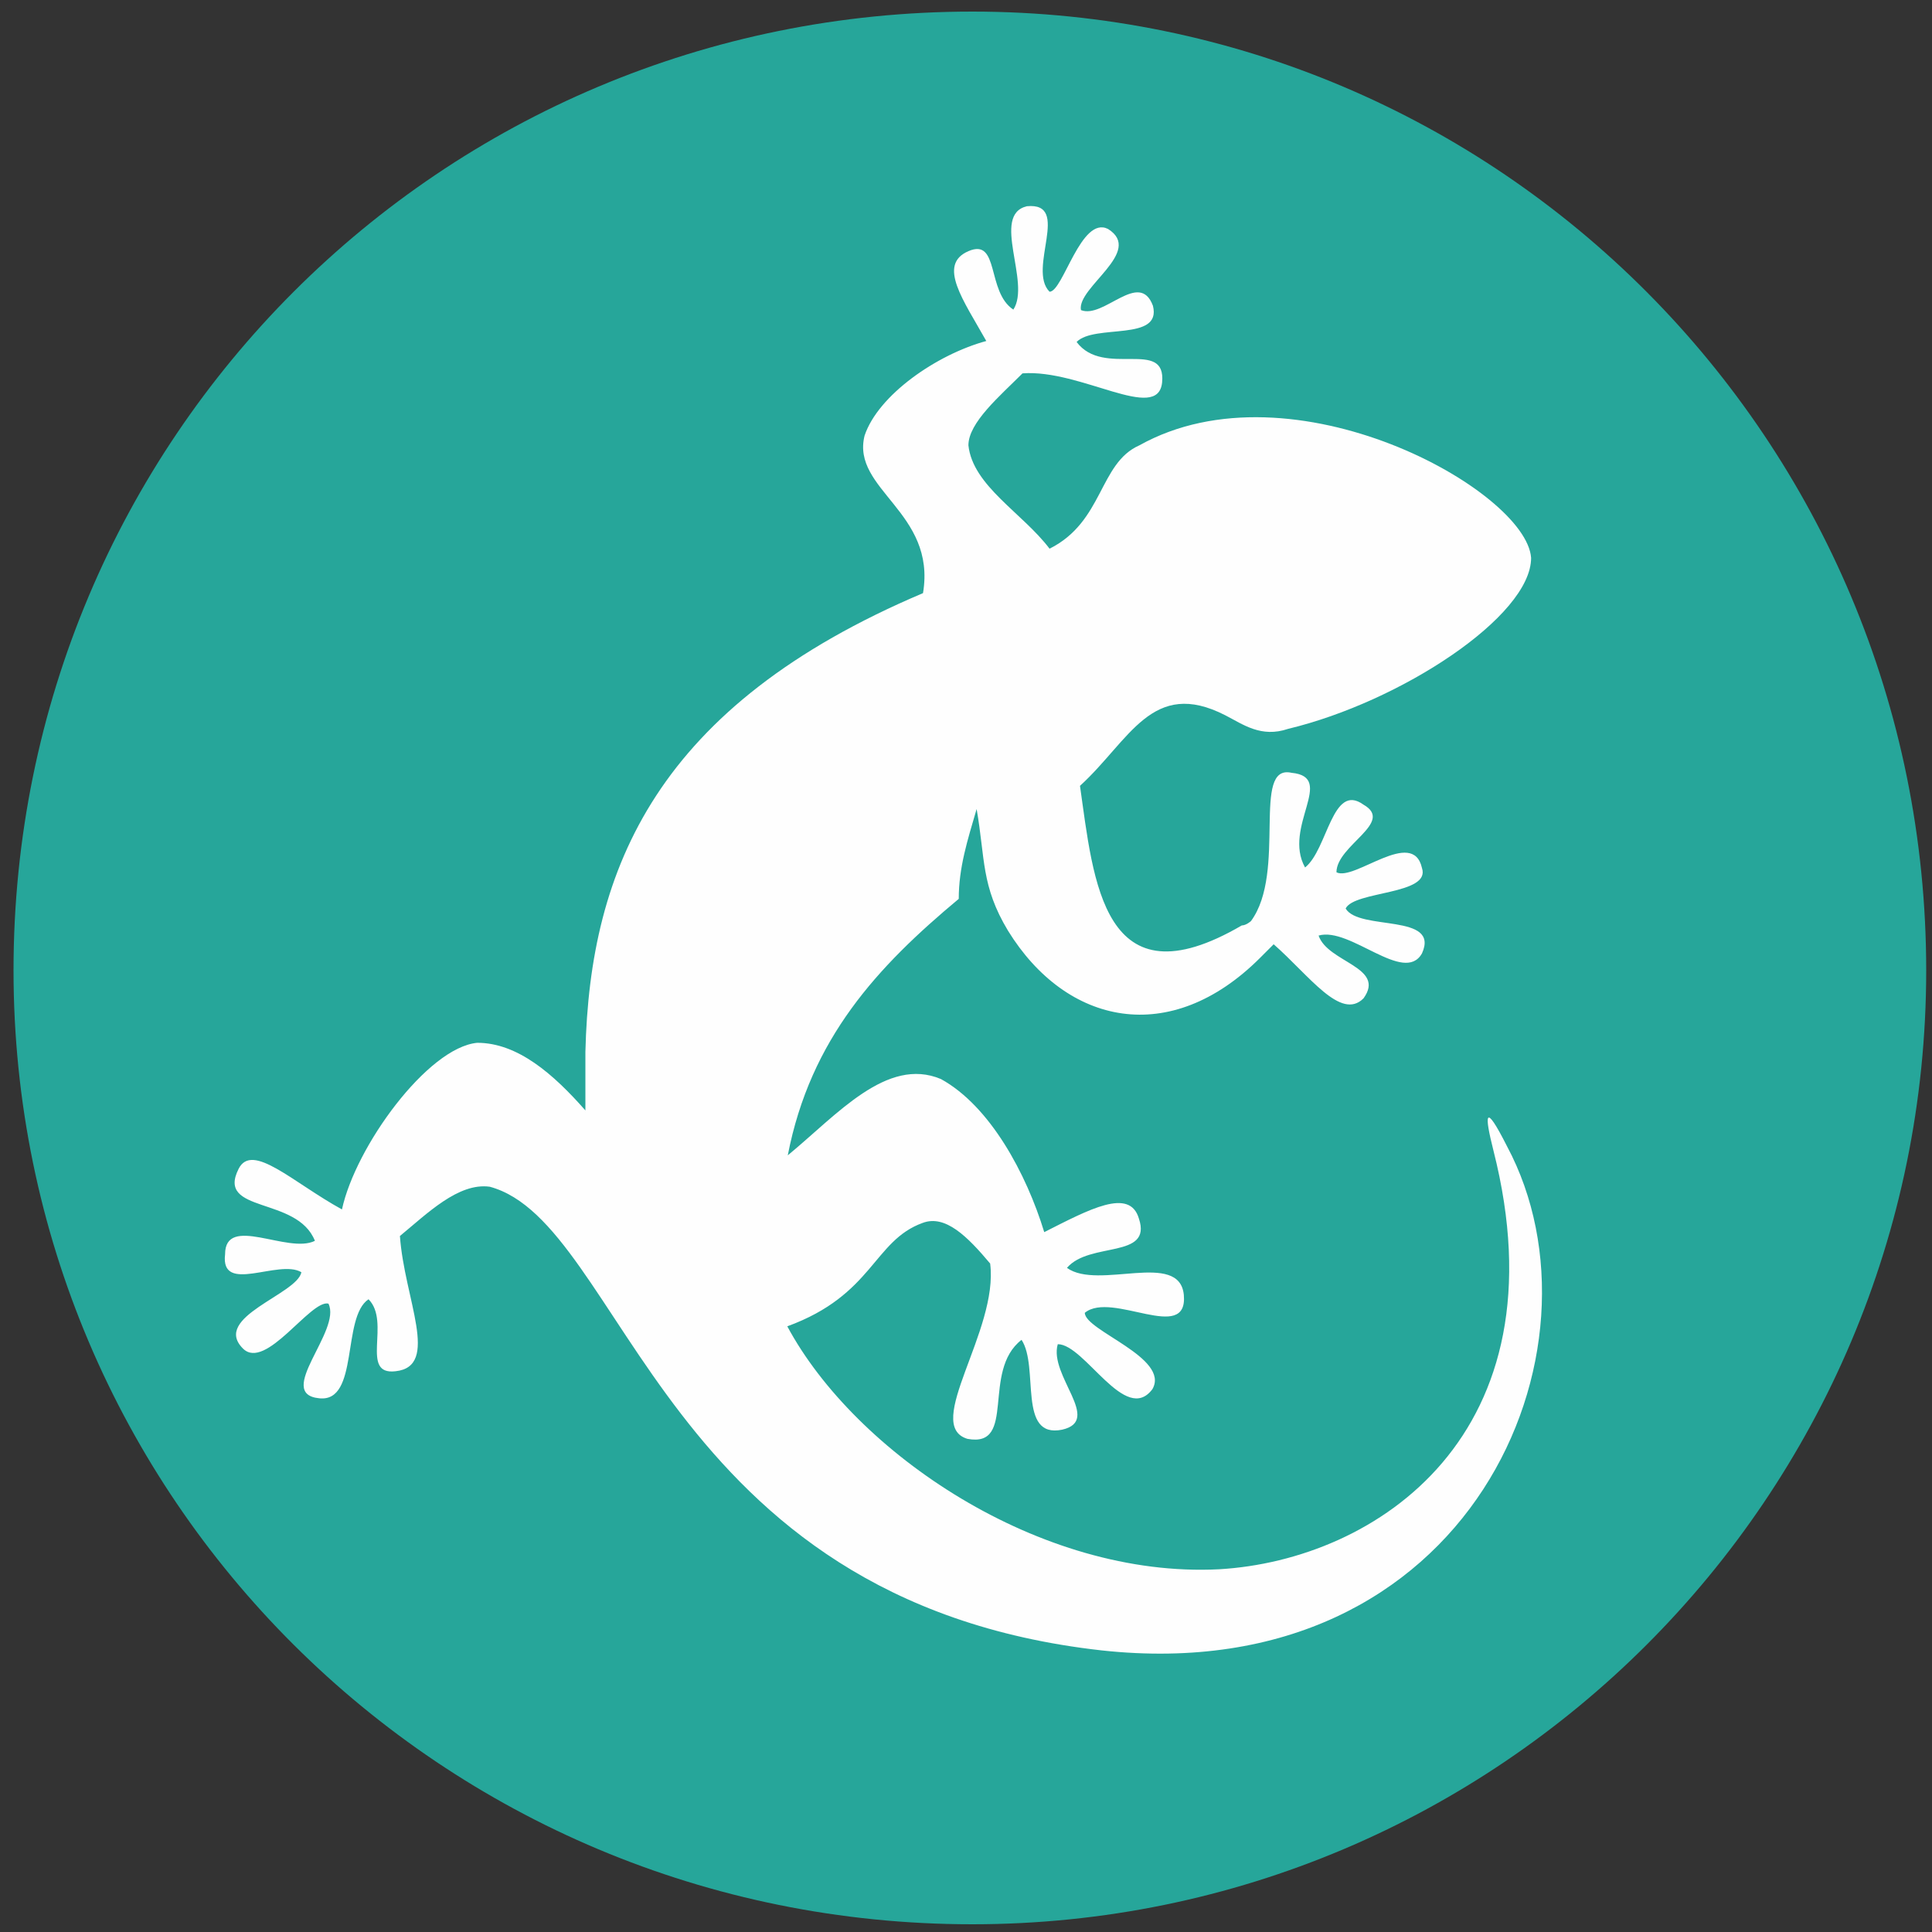 <?xml version="1.0" encoding="utf-8"?>
<!-- Generator: Adobe Illustrator 23.0.2, SVG Export Plug-In . SVG Version: 6.00 Build 0)  -->
<svg version="1.1" id="Layer_1" xmlns="http://www.w3.org/2000/svg" xmlns:xlink="http://www.w3.org/1999/xlink" x="0px" y="0px"
	 viewBox="0 0 400 400" style="enable-background:new 0 0 400 400;" xml:space="preserve">
<rect x="0" y="0" width="400" height="400" fill="#333333" stroke="none"/>
<style type="text/css">
	.st0{fill-rule:evenodd;clip-rule:evenodd;fill:#26A69A;}
	.st1{fill-rule:evenodd;clip-rule:evenodd;fill:#FEFEFE;}
</style>
<g>
	<path class="st0" d="M201.3,398.4c109,0,197.5-88.5,197.5-197.5c0-109.9-88.5-198.5-197.5-198.5C91.3,2.4,2.8,90.9,2.8,200.9
		C2.8,309.9,91.3,398.4,201.3,398.4L201.3,398.4z"/>
	<path class="st1" d="M223.6,162.7c2.8,19.6,4.7,45.7,33.5,28.9c0.9,0,1.9-0.9,1.9-0.9c7.5-10.2,0-32.6,8.4-30.7
		c9.3,0.9-1.9,11.2,2.8,19.6c4.7-3.7,5.6-17.7,12.1-13c6.5,3.7-5.6,8.4-5.6,14c3.7,1.9,15.8-9.3,17.7-0.9c1.9,5.6-14,4.7-15.8,8.4
		c2.8,4.7,19.6,0.9,15.8,9.3c-3.7,6.5-14.9-5.6-21.4-3.7c1.9,5.6,14,6.5,9.3,13c-4.7,4.7-11.2-4.7-18.6-11.2
		c-0.9,0.9-1.9,1.9-2.8,2.8c-18.6,18.6-40.1,14-52.2-5.6c-5.6-9.3-4.7-14.9-6.5-25.2c-1.9,6.5-3.7,12.1-3.7,18.6
		c-16.8,14-30.7,28.9-35.4,53.1c10.2-8.4,20.5-20.5,31.7-15.8c10.2,5.6,17.7,19.6,21.4,31.7c9.3-4.7,17.7-9.3,19.6-2.8
		c2.8,8.4-10.2,4.7-14.9,10.2c6.5,4.7,23.3-3.7,24.2,5.6c0.9,10.2-14.9-0.9-20.5,3.7c0,3.7,17.7,9.3,14,15.8
		c-5.6,7.5-14-9.3-19.6-9.3c-1.9,6.5,9.3,15.8,0.9,17.7c-9.3,1.9-4.7-13-8.4-18.6c-8.4,6.5-0.9,22.4-11.2,20.5
		c-9.3-2.8,6.5-22.4,4.7-36.3c-4.7-5.6-9.3-10.2-14-8.4c-10.2,3.7-10.2,14.9-28,21.4c14,26.1,52.2,52.2,89.4,50.3
		c32.6-1.9,71.7-28,56.8-86.7c-1.9-7.5-1.9-10.2,2.8-0.9c22.4,41.9-7.5,112.7-83.9,104.4c-91.3-10.2-98.8-88.5-126.7-96
		c-6.5-0.9-13,5.6-18.6,10.2c0.9,13,8.4,27-0.9,28c-7.5,0.9-0.9-10.2-5.6-14.9c-5.6,3.7-1.9,21.4-10.2,20.5
		c-9.3-0.9,4.7-14,1.9-19.6c-3.7-0.9-13,14-17.7,9.3c-6.5-6.5,11.2-11.2,12.1-15.8c-4.7-2.8-16.8,4.7-15.8-3.7c0-8.4,13,0,18.6-2.8
		c-3.7-9.3-20.5-5.6-15.8-14.9c2.8-5.6,11.2,2.8,21.4,8.4c2.8-13,17.7-33.5,28-34.5c8.4,0,15.8,6.5,22.4,14c0-3.7,0-7.5,0-12.1
		c0.9-38.2,14.9-71.7,69.9-95c2.8-16.8-14.9-21.4-12.1-32.6c2.8-8.4,14.9-16.8,25.2-19.6c-4.7-8.4-10.2-15.8-3.7-18.6
		c6.5-2.8,3.7,8.4,9.3,12.1c3.7-5.6-4.7-19.6,2.8-21.4c9.3-0.9,0,13,4.7,17.7c2.8,0,6.5-15.8,12.1-13c7.5,4.7-6.5,12.1-5.6,16.8
		c4.7,1.9,12.1-8.4,14.9-0.9c1.9,7.5-12.1,3.7-15.8,7.5c5.6,7.5,18.6-0.9,17.7,8.4c-0.9,8.4-16.8-2.8-28.9-1.9
		c-4.7,4.7-11.2,10.2-11.2,14.9c0.9,8.4,11.2,14,16.8,21.4c11.2-5.6,10.2-17.7,18.6-21.4c31.7-17.7,80.1,9.3,81.1,23.3
		c0,12.1-27,29.8-50.3,35.4c-5.6,1.9-9.3-0.9-13-2.8C238.5,140.3,233.9,153.3,223.6,162.7L223.6,162.7z"/>
</g>
</svg>
